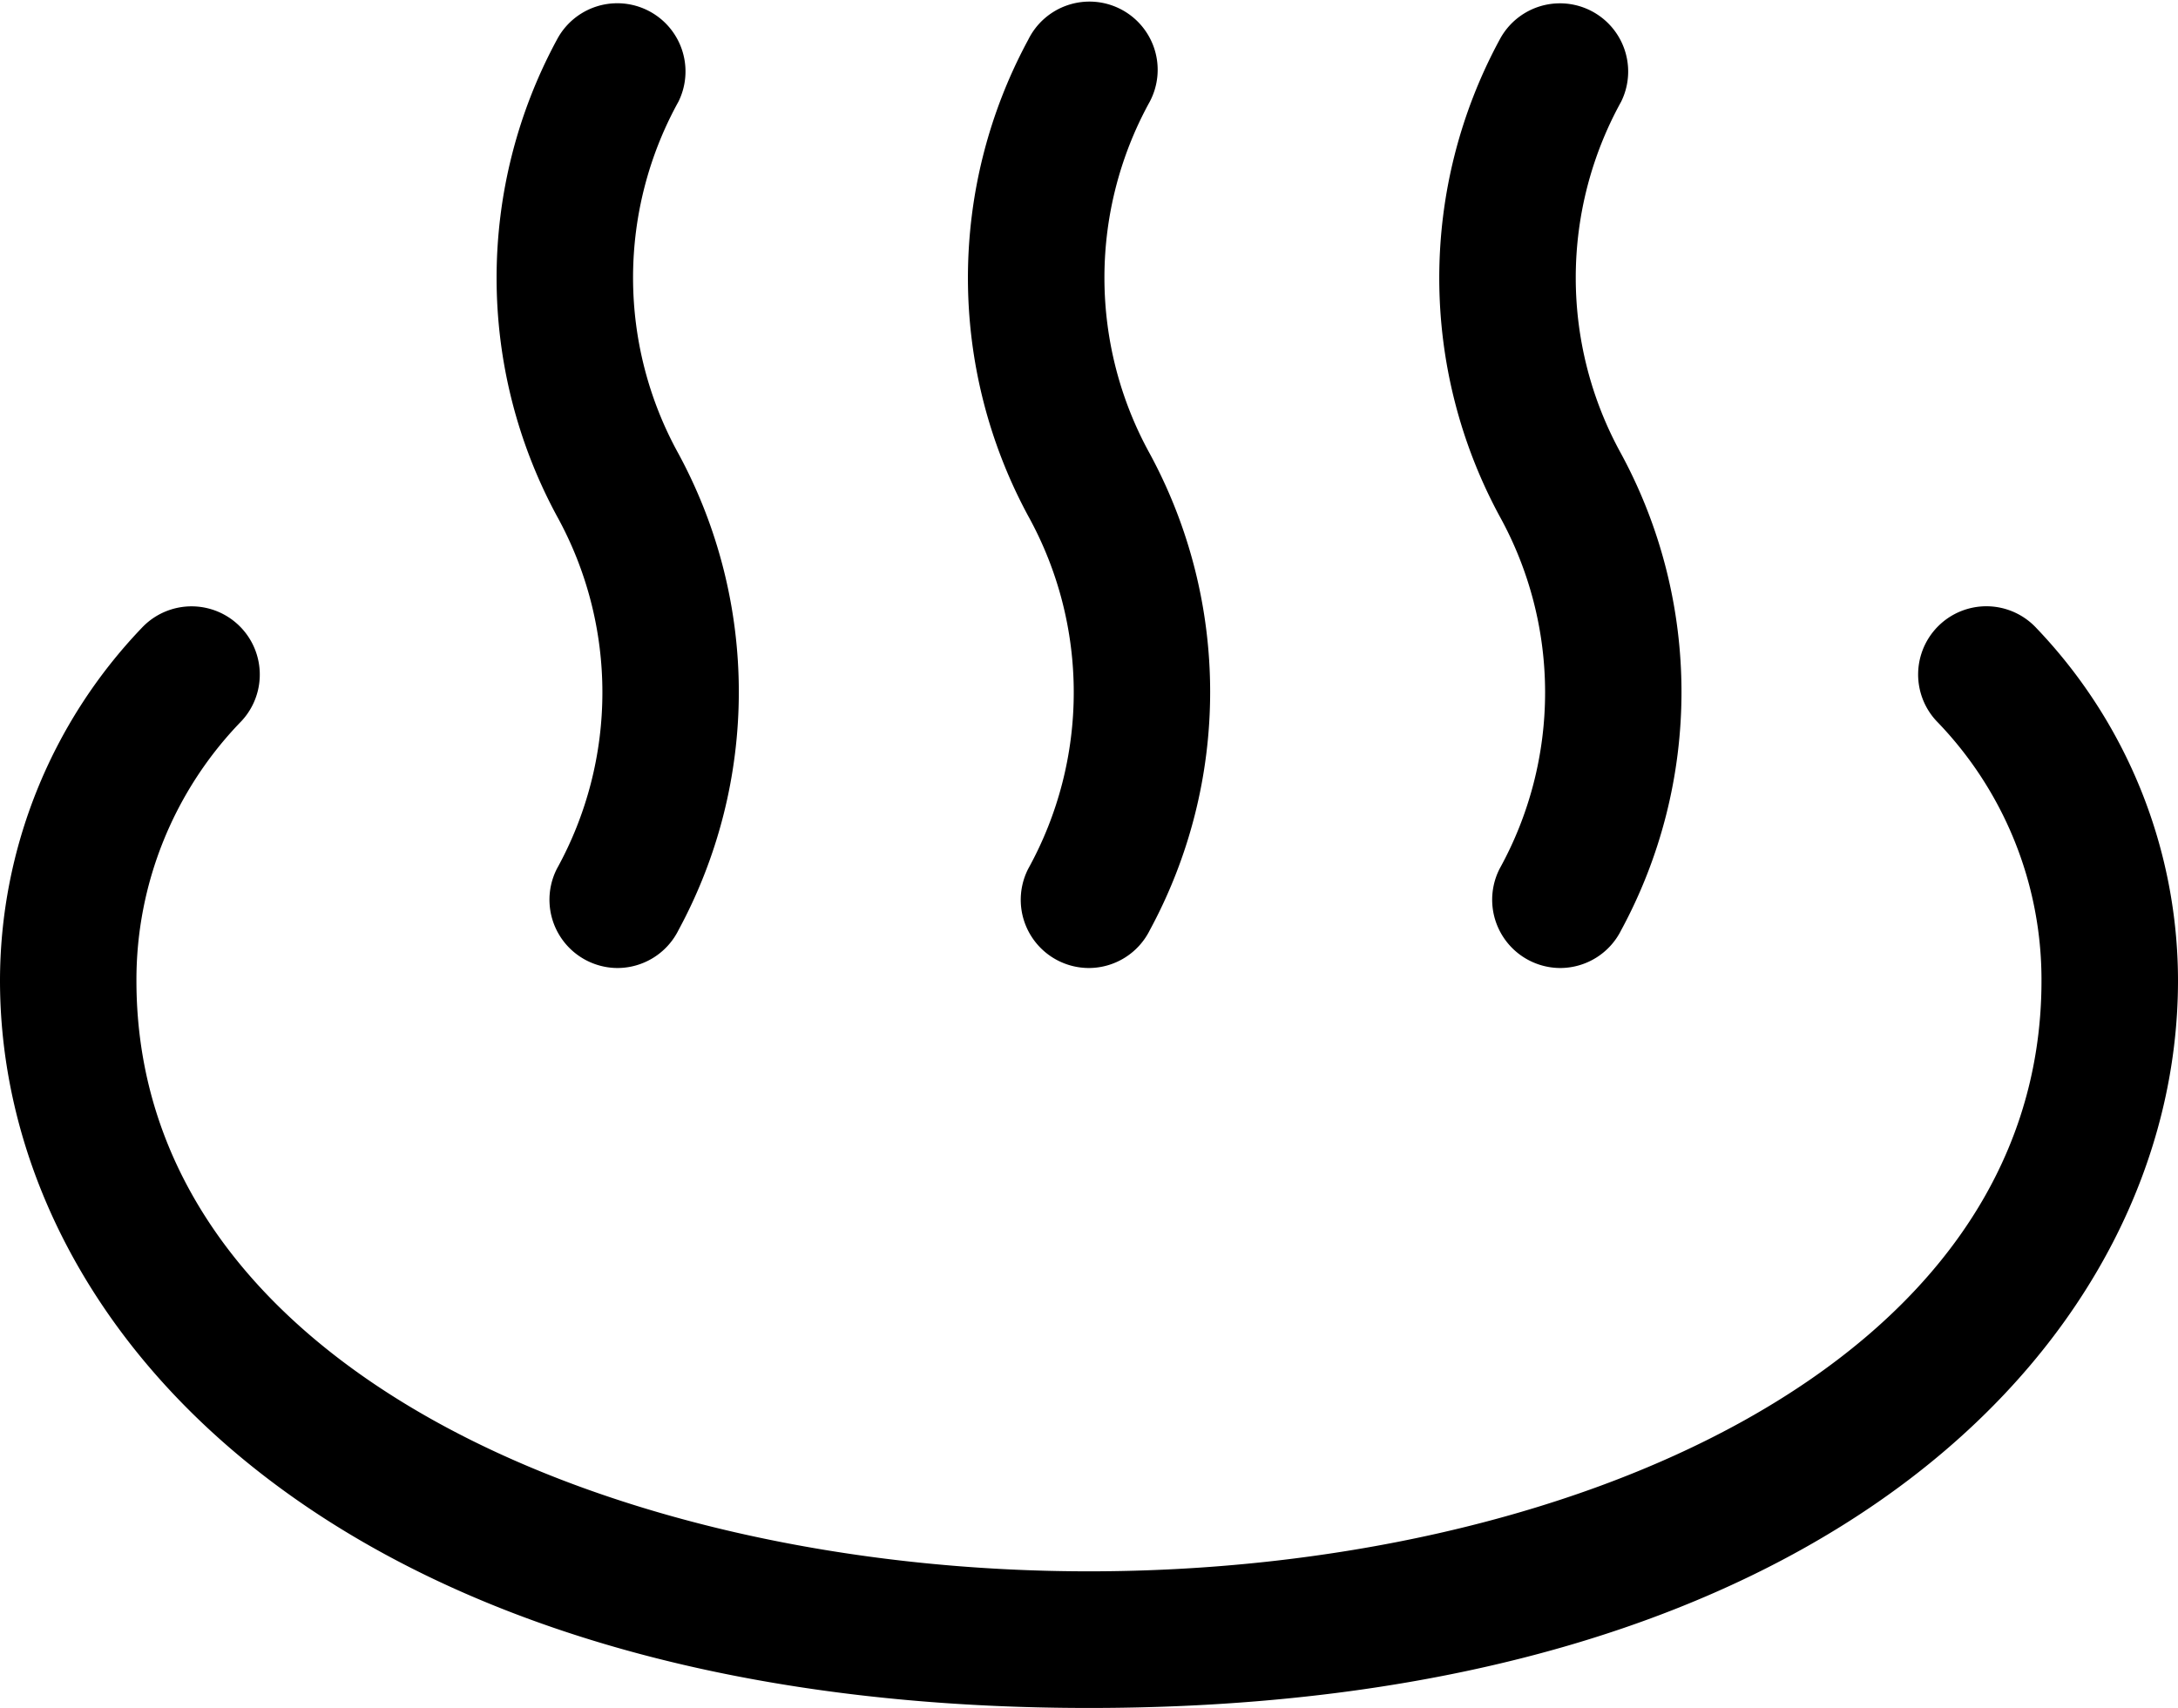 <svg height="21.838" viewBox="0 0 27.841 21.838" width="27.841" xmlns="http://www.w3.org/2000/svg"><g stroke="#000" stroke-linecap="round" stroke-width=".2"><path d="m1623.307 1599.952a.773.773 0 0 1 -.687-1.124 4.762 4.762 0 0 0 0-4.6 6.3 6.3 0 0 1 0-6 .772.772 0 0 1 1.376.7 4.754 4.754 0 0 0 0 4.594 6.3 6.3 0 0 1 0 6 .773.773 0 0 1 -.689.43z" transform="translate(-1615.412 -1587.675)"/><path d="m1704.445 1599.952a.772.772 0 0 1 -.687-1.124 4.76 4.76 0 0 0 0-4.6 6.3 6.3 0 0 1 0-6 .772.772 0 1 1 1.376.7 4.757 4.757 0 0 0 0 4.594 6.3 6.3 0 0 1 0 6 .772.772 0 0 1 -.689.43z" transform="translate(-1690.525 -1587.675)"/><path d="m1785.583 1599.952a.773.773 0 0 1 -.687-1.123 4.759 4.759 0 0 0 0-4.6 6.3 6.3 0 0 1 0-6 .772.772 0 0 1 1.376.7 4.756 4.756 0 0 0 0 4.594 6.3 6.3 0 0 1 0 6 .772.772 0 0 1 -.689.429z" transform="translate(-1765.638 -1587.675)"/><path d="m1550.193 1705.612c-9.5 0-13.821-4.768-13.821-9.2a6.432 6.432 0 0 1 1.783-4.439.772.772 0 0 1 1.131 1.052 4.848 4.848 0 0 0 -1.37 3.387c0 5.024 6.176 7.653 12.276 7.653s12.276-2.629 12.276-7.653a4.848 4.848 0 0 0 -1.37-3.388.772.772 0 0 1 1.131-1.052 6.43 6.43 0 0 1 1.784 4.44c0 4.433-4.325 9.2-13.82 9.2z" transform="translate(-1536.272 -1683.874)"/></g></svg>